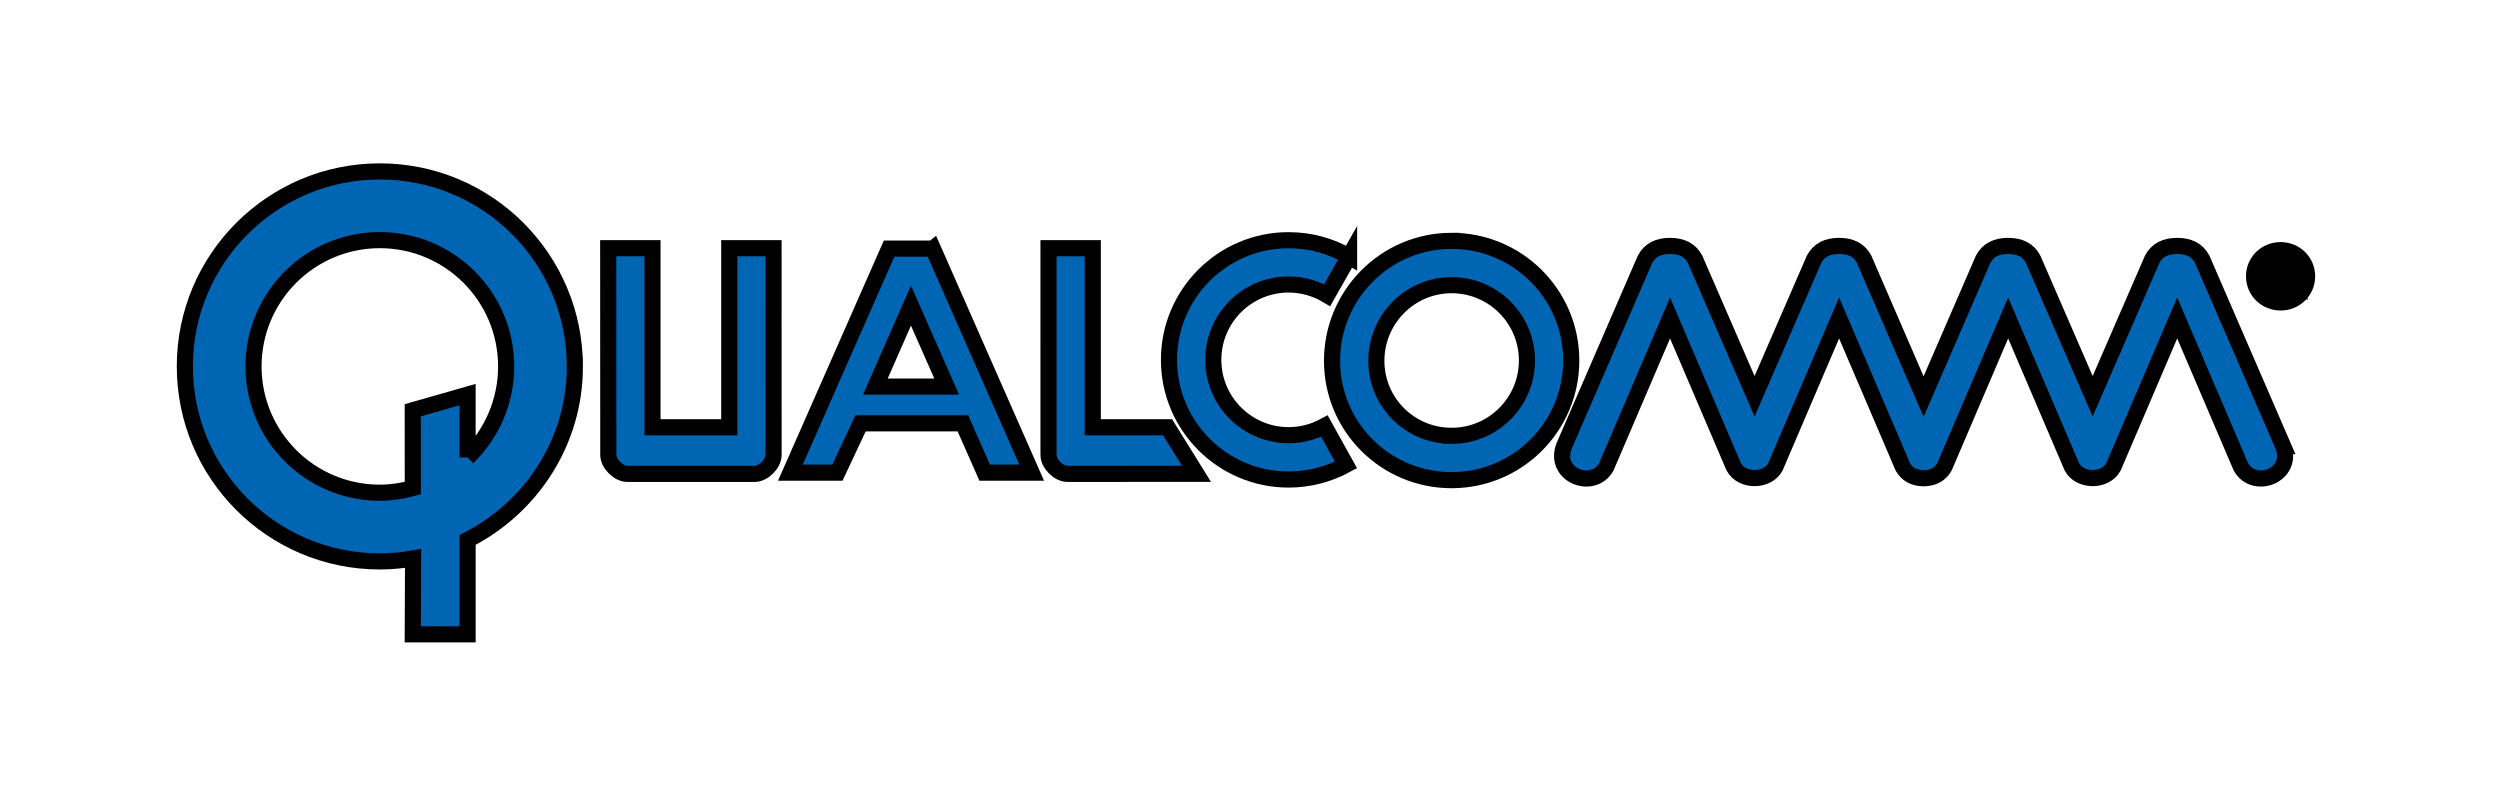 <?xml version="1.0"?>
<svg width="155" height="50" xmlns="http://www.w3.org/2000/svg" xmlns:svg="http://www.w3.org/2000/svg">
 <g>
  <title>Layer 1</title>
  <g stroke="null" id="svg_1">
   <g stroke="null" id="svg_2">
    <path stroke="null" fill="#0066B3" d="m65.007,28.209c0,0.541 0.628,1.171 1.168,1.171l8.007,-0.005l-1.792,-2.885l-4.638,0l0,-11.1l-2.744,0l-0.001,12.819z" id="svg_3"/>
    <path stroke="null" fill="#0066B3" d="m35.64,22.718c0,-6.677 -5.413,-12.09 -12.09,-12.09c-6.677,0 -12.09,5.413 -12.09,12.09c0,6.677 5.413,12.09 12.09,12.09c0.71,0 1.385,-0.066 2.061,-0.183l-0.02,4.705l3.4,0l0,-5.854c3.927,-1.998 6.65,-6.052 6.65,-10.758zm-6.65,5.641l0,-3.893l-3.4,0.971l0.004,4.825c-0.652,0.177 -1.336,0.287 -2.044,0.287c-4.325,0 -7.832,-3.506 -7.832,-7.831c0,-4.324 3.506,-7.831 7.832,-7.831c4.325,0 7.831,3.506 7.831,7.831c-0,2.213 -0.917,4.215 -2.391,5.641l0,0l0,0z" id="svg_4"/>
    <path stroke="null" fill="#0066B3" d="m46.792,29.381l-7.9,0c-0.541,0 -1.177,-0.627 -1.177,-1.168l-0.006,-12.823l2.745,0l0,11.1l4.76,0l0,-11.1l2.745,0l0.003,12.823c0,0.541 -0.628,1.168 -1.168,1.168l0,0z" id="svg_5"/>
    <g stroke="null" id="svg_6">
     <path stroke="null" fill="#0066B3" d="m83.643,15.906c-1.097,-0.643 -2.383,-1.013 -3.747,-1.013c-4.098,0 -7.419,3.321 -7.419,7.418c0,4.098 3.322,7.42 7.419,7.42c1.279,0 2.504,-0.334 3.556,-0.905l-1.339,-2.409c-0.661,0.359 -1.412,0.565 -2.217,0.565c-2.581,0 -4.672,-2.092 -4.672,-4.672c0,-2.58 2.092,-4.671 4.672,-4.671c0.871,0 1.69,0.247 2.388,0.662l1.359,-2.396z" id="svg_7"/>
    </g>
    <path stroke="null" fill="#0066B3" d="m89.998,14.932c-4.097,0 -7.412,3.341 -7.412,7.438c0,4.097 3.316,7.399 7.412,7.399c4.098,0 7.42,-3.322 7.42,-7.418c-0,-4.098 -3.322,-7.419 -7.42,-7.419zm0,12.09c-2.579,0 -4.665,-2.073 -4.665,-4.652s2.086,-4.69 4.665,-4.69c2.58,0 4.673,2.092 4.673,4.671c0,2.579 -2.093,4.671 -4.673,4.671z" id="svg_8"/>
    <path stroke="null" fill="#0066B3" d="m57.843,15.415l-2.72,0l-6.12,13.892l2.914,0l1.438,-3.062l6.344,0.001l0.13,0.294l1.221,2.766l2.914,0l-6.12,-13.892zm-3.571,8.553l2.207,-5.02l2.215,5.02l-4.422,0z" id="svg_9"/>
    <path stroke="null" fill="#0066B3" d="m141.558,27.661l-5.026,-11.597c-0.3,-0.559 -0.816,-0.817 -1.547,-0.817c-0.729,0 -1.245,0.258 -1.545,0.817l-3.695,8.504l-3.694,-8.504c-0.299,-0.559 -0.816,-0.817 -1.546,-0.817c-0.73,0 -1.246,0.258 -1.547,0.817l-3.695,8.524l-3.693,-8.524c-0.3,-0.559 -0.816,-0.817 -1.545,-0.817c-0.73,0 -1.246,0.258 -1.547,0.817l-3.695,8.504l-3.693,-8.504c-0.301,-0.559 -0.817,-0.817 -1.547,-0.817c-0.73,0 -1.245,0.258 -1.546,0.817l-5.026,11.597c-0.692,1.815 1.805,2.748 2.62,1.288l3.953,-9.235l3.951,9.235c0.516,0.945 2.105,0.903 2.578,0l3.952,-9.235l3.952,9.235c0.259,0.464 0.688,0.663 1.129,0.692c0.055,0.008 0.105,0.011 0.158,0.014c0.055,-0.003 0.106,-0.005 0.16,-0.014c0.441,-0.029 0.871,-0.229 1.131,-0.692l3.951,-9.235l3.952,9.235c0.472,0.903 2.062,0.945 2.576,0l3.953,-9.235l3.951,9.235c0.814,1.46 3.308,0.527 2.617,-1.288z" id="svg_10"/>
   </g>
   <path stroke="null" fill="#0066B3" d="m141.4,15.509c-0.893,0 -1.648,0.687 -1.648,1.618c0,0.94 0.755,1.626 1.648,1.626c0.884,0 1.64,-0.687 1.64,-1.626c-0,-0.931 -0.757,-1.618 -1.64,-1.618zm0,2.974c-0.743,0 -1.321,-0.574 -1.321,-1.356c0,-0.768 0.578,-1.347 1.321,-1.347c0.734,0 1.314,0.58 1.314,1.347c0,0.782 -0.579,1.356 -1.314,1.356zm0.747,-1.755c0,-0.369 -0.218,-0.532 -0.661,-0.532l-0.712,0l0,1.871l0.282,0l0,-0.811l0.327,0l0.494,0.811l0.318,0l-0.532,-0.824c0.274,-0.034 0.484,-0.18 0.484,-0.514l0,0zm-1.09,0.287l0,-0.579l0.387,0c0.198,0 0.407,0.043 0.407,0.275c0,0.287 -0.213,0.304 -0.455,0.304l-0.339,0z" id="svg_11"/>
  </g>
 </g>
</svg>